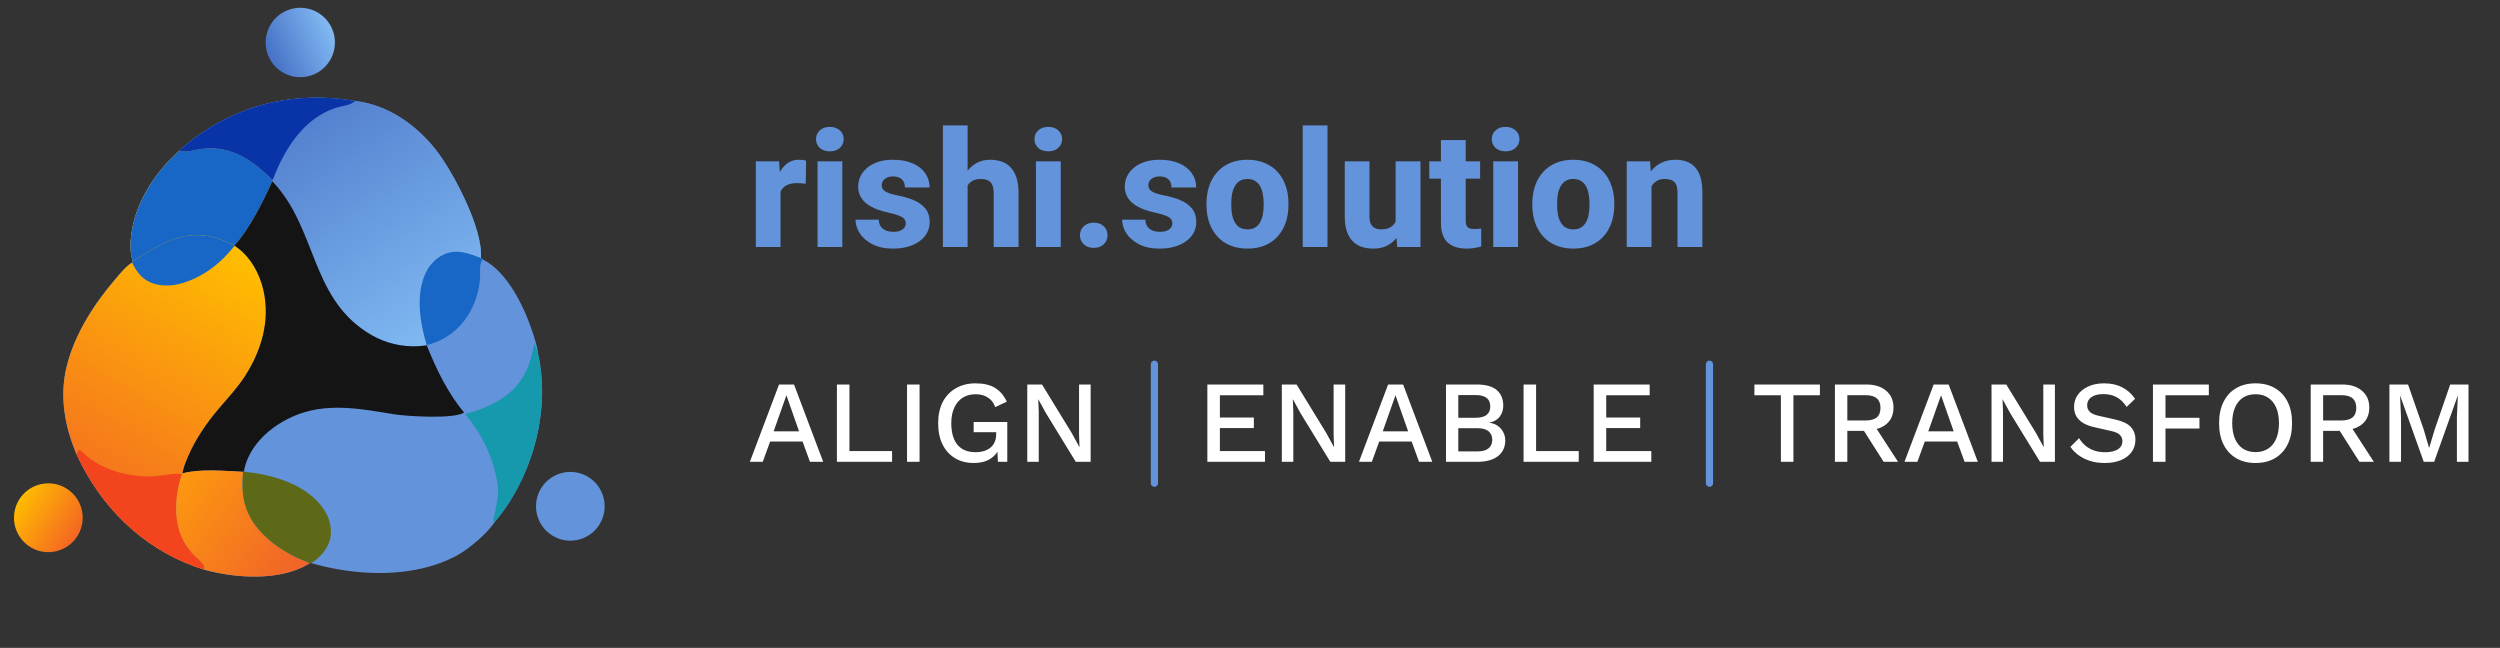 <svg xmlns="http://www.w3.org/2000/svg" width="328" height="85" viewBox="0 0 328 85" fill="none"><rect x="0" y="0" width="328" height="85" fill="#333333" stroke="none"/><path d="M23.551 19.769C24.327 19.02 25.215 18.335 26.096 17.713C32.166 13.422 39.292 12.002 46.576 13.245C50.853 13.737 54.553 16.33 57.169 19.635C59.424 22.483 63.438 30.087 63.081 33.847L63.34 34.034C66.568 35.658 68.759 40.216 69.837 43.481C70.153 44.441 70.506 45.465 70.609 46.475C72.049 53.062 70.386 60.312 66.799 65.936C66.224 66.837 65.573 67.681 64.889 68.501C63.984 69.941 61.546 72.004 60.023 72.84C54.394 75.928 46.815 75.625 40.808 73.873L40.613 73.901C40.49 73.99 40.49 73.993 40.336 74.082C36.558 76.254 30.856 75.86 26.829 74.749C26.429 74.627 26.033 74.496 25.64 74.356C18.533 71.766 13.215 66.457 10.063 59.649C8.506 56.016 7.788 52.053 8.73 48.163C9.769 43.868 12.322 39.902 15.174 36.585C15.809 35.846 16.501 34.959 17.332 34.448L17.428 34.248C17.125 33.434 17.093 32.489 17.144 31.628C17.413 27.043 20.183 22.743 23.551 19.769Z" fill="#6393DB"></path><path d="M17.43 34.248C17.126 33.434 17.095 32.489 17.145 31.628C17.414 27.043 20.184 22.743 23.552 19.769C24.308 20.039 25.235 19.743 26.003 19.606C29.925 18.902 32.864 20.763 35.571 23.442C35.702 23.573 35.64 23.521 35.785 23.617L35.731 23.777C34.566 26.379 32.701 30.119 30.778 32.187L30.785 32.248C32.767 33.504 34.076 35.864 34.575 38.111C35.456 42.084 34.324 45.95 32.17 49.312C31.174 50.868 29.909 52.208 28.715 53.61C27.12 55.484 25.634 57.649 24.669 59.918C24.389 60.579 24.038 61.39 23.96 62.105L23.872 62.217C22.997 64.774 22.718 68.138 23.928 70.64C24.267 71.334 24.69 71.972 25.196 72.555C25.615 73.032 26.535 73.698 26.777 74.252C26.825 74.361 26.816 74.621 26.83 74.749C26.431 74.627 26.034 74.496 25.641 74.356C18.535 71.766 13.217 66.457 10.065 59.649C8.508 56.016 7.79 52.053 8.731 48.163C9.77 43.868 12.324 39.902 15.175 36.585C15.811 35.846 16.503 34.959 17.334 34.448L17.43 34.248Z" fill="url(#paint0_linear_116_3324)"></path><path d="M17.428 34.248C17.125 33.434 17.093 32.489 17.144 31.628C17.413 27.043 20.183 22.743 23.551 19.769C24.306 20.039 25.234 19.743 26.001 19.606C29.924 18.902 32.863 20.763 35.569 23.442C35.701 23.573 35.639 23.521 35.784 23.617L35.729 23.777C34.565 26.379 32.699 30.119 30.777 32.187C29.869 31.844 29.096 31.394 28.133 31.147C23.825 30.042 20.935 32.194 17.428 34.248Z" fill="#1866C5"></path><path d="M10.065 59.649C10.162 59.361 10.161 59.206 10.411 59.015C10.619 59.111 10.722 59.214 10.881 59.371C13.178 61.644 16.789 62.579 19.93 62.515C20.754 62.499 23.335 61.975 23.871 62.217C22.997 64.774 22.718 68.138 23.928 70.64C24.267 71.334 24.69 71.972 25.196 72.555C25.615 73.032 26.534 73.698 26.777 74.252C26.824 74.361 26.816 74.621 26.83 74.749C26.43 74.627 26.034 74.496 25.641 74.356C18.534 71.766 13.216 66.457 10.065 59.649Z" fill="#F2451E"></path><path d="M17.426 34.248C20.933 32.194 23.823 30.042 28.131 31.147C29.094 31.394 29.867 31.844 30.775 32.187L30.782 32.248C29.489 33.855 28.079 35.173 26.261 36.166C24.416 37.174 22.196 37.867 20.11 37.192C18.68 36.73 17.965 35.733 17.33 34.448L17.426 34.248Z" fill="#1866C5"></path><path d="M23.549 19.769C24.326 19.02 25.214 18.335 26.094 17.713C32.165 13.422 39.291 12.002 46.575 13.245C50.851 13.737 54.551 16.33 57.168 19.635C59.423 22.483 63.437 30.087 63.079 33.847L63.339 34.034C63.3 34.098 63.26 34.162 63.223 34.228C62.844 34.91 63.053 36.096 62.965 36.869C62.537 40.618 60.352 43.855 56.731 45.078C56.488 45.16 56.239 45.248 55.989 45.307C55.347 45.391 54.697 45.45 54.049 45.436C51.855 45.387 49.897 44.741 48.062 43.545C40.698 38.746 41.532 29.872 35.728 23.777L35.782 23.617C35.637 23.521 35.699 23.573 35.568 23.442C32.862 20.763 29.922 18.902 26 19.606C25.233 19.743 24.305 20.039 23.549 19.769Z" fill="url(#paint1_linear_116_3324)"></path><path d="M23.549 19.769C24.326 19.02 25.214 18.335 26.094 17.713C32.165 13.422 39.291 12.002 46.575 13.245C46.034 13.831 44.861 13.89 44.118 14.127C39.815 15.499 37.288 19.614 35.782 23.617C35.637 23.521 35.699 23.573 35.568 23.442C32.862 20.763 29.922 18.902 26 19.606C25.233 19.743 24.305 20.039 23.549 19.769Z" fill="#0834A8"></path><path d="M55.99 45.307C55.172 42.528 54.582 39.212 55.599 36.4C56.067 35.109 56.966 33.947 58.24 33.379C59.942 32.621 61.471 33.239 63.08 33.847L63.34 34.034C63.301 34.098 63.261 34.162 63.224 34.228C62.845 34.91 63.054 36.096 62.966 36.869C62.538 40.618 60.353 43.855 56.732 45.078C56.489 45.16 56.24 45.248 55.99 45.307Z" fill="#1866C5"></path><path d="M35.729 23.777C41.533 29.872 40.7 38.746 48.064 43.545C49.898 44.741 51.856 45.387 54.05 45.436C54.699 45.45 55.348 45.391 55.99 45.307C57.207 48.368 58.746 51.583 60.888 54.114C59.615 55.025 53.245 54.606 51.704 54.352C46.001 53.411 41.017 52.456 35.916 56.08C34.062 57.396 32.422 59.489 32.012 61.772C32.005 61.807 32.001 61.842 31.995 61.877L31.885 61.902C29.538 61.787 26.209 61.483 23.958 62.105C24.036 61.39 24.388 60.579 24.668 59.918C25.632 57.649 27.119 55.484 28.714 53.61C29.907 52.208 31.172 50.868 32.169 49.312C34.323 45.95 35.454 42.084 34.573 38.111C34.075 35.864 32.765 33.504 30.784 32.248L30.776 32.187C32.699 30.119 34.564 26.379 35.729 23.777Z" fill="#141414"></path><path d="M23.96 62.105C26.21 61.483 29.54 61.788 31.887 61.902C31.628 64.823 31.97 67.142 33.913 69.444C35.278 71.06 37.12 72.298 39.018 73.201C39.541 73.45 40.108 73.621 40.614 73.901C40.492 73.99 40.492 73.993 40.337 74.082C36.56 76.254 30.858 75.86 26.831 74.749C26.817 74.621 26.825 74.361 26.777 74.252C26.535 73.698 25.615 73.032 25.196 72.555C24.69 71.972 24.267 71.334 23.928 70.64C22.718 68.138 22.997 64.774 23.872 62.217L23.96 62.105Z" fill="url(#paint2_linear_116_3324)"></path><path d="M70.113 44.977L70.608 46.475C72.048 53.062 70.385 60.312 66.798 65.936C66.222 66.837 65.572 67.681 64.887 68.501C64.836 68.444 64.738 68.278 64.738 68.203C64.74 67.905 64.896 67.466 64.954 67.163C65.159 66.091 65.477 64.678 65.297 63.589C64.696 59.943 63.349 57.175 61.037 54.318C62.788 53.865 64.604 53.161 66.093 52.118C68.64 50.334 69.599 47.959 70.113 44.977Z" fill="#1699AC"></path><path d="M31.996 61.877C35.607 62.265 39.786 63.377 42.153 66.365C43.072 67.526 43.572 68.918 43.375 70.412C43.219 71.597 42.291 72.829 41.348 73.531C41.174 73.66 41.002 73.777 40.808 73.873L40.613 73.901C40.107 73.621 39.54 73.45 39.017 73.201C37.119 72.298 35.277 71.06 33.912 69.444C31.968 67.142 31.627 64.823 31.886 61.902L31.996 61.877Z" fill="#5E6917"></path><path d="M37.303 1.534C37.392 1.488 37.483 1.445 37.575 1.405C37.667 1.364 37.76 1.327 37.854 1.293C37.948 1.259 38.044 1.228 38.14 1.2C38.236 1.172 38.333 1.148 38.431 1.127C38.529 1.105 38.628 1.087 38.727 1.072C38.826 1.058 38.926 1.046 39.026 1.038C39.126 1.03 39.226 1.025 39.326 1.023C39.426 1.022 39.526 1.023 39.626 1.028C39.726 1.034 39.826 1.042 39.926 1.054C40.026 1.066 40.125 1.08 40.223 1.098C40.322 1.117 40.42 1.138 40.517 1.163C40.614 1.188 40.71 1.216 40.806 1.247C40.901 1.278 40.995 1.312 41.088 1.35C41.181 1.387 41.273 1.427 41.363 1.471C41.454 1.515 41.542 1.561 41.63 1.61C41.717 1.659 41.803 1.712 41.886 1.767C41.97 1.822 42.052 1.88 42.132 1.94C42.212 2 42.291 2.064 42.366 2.129C42.442 2.195 42.516 2.263 42.587 2.333C42.659 2.404 42.728 2.477 42.794 2.552C42.861 2.627 42.925 2.704 42.986 2.783C43.048 2.862 43.107 2.944 43.163 3.027C43.219 3.11 43.272 3.195 43.322 3.282C43.373 3.369 43.42 3.457 43.465 3.547C43.51 3.637 43.551 3.729 43.59 3.821C43.629 3.914 43.664 4.008 43.697 4.103C43.729 4.198 43.758 4.294 43.784 4.391C43.81 4.488 43.833 4.585 43.853 4.684C43.872 4.782 43.889 4.882 43.902 4.981C43.915 5.081 43.925 5.18 43.931 5.28C43.938 5.381 43.941 5.481 43.94 5.581C43.94 5.682 43.937 5.782 43.93 5.883C43.923 5.983 43.913 6.083 43.899 6.182C43.886 6.282 43.869 6.381 43.849 6.479C43.829 6.577 43.806 6.675 43.78 6.772C43.754 6.869 43.724 6.965 43.691 7.059C43.658 7.154 43.623 7.248 43.584 7.341C43.545 7.433 43.503 7.525 43.458 7.614C43.413 7.704 43.365 7.792 43.314 7.879C43.263 7.965 43.21 8.05 43.154 8.133C43.097 8.216 43.038 8.297 42.976 8.376C42.914 8.455 42.85 8.532 42.783 8.607C42.716 8.682 42.647 8.755 42.575 8.825C42.504 8.895 42.43 8.963 42.354 9.028C42.278 9.094 42.2 9.156 42.119 9.217C42.039 9.277 41.957 9.334 41.873 9.389C41.789 9.444 41.703 9.496 41.615 9.544C41.528 9.594 41.439 9.64 41.348 9.683C41.282 9.714 41.215 9.744 41.147 9.773C41.079 9.801 41.011 9.828 40.941 9.853C40.872 9.878 40.802 9.901 40.732 9.923C40.662 9.945 40.591 9.964 40.52 9.983C40.449 10.001 40.377 10.017 40.305 10.032C40.233 10.047 40.16 10.06 40.088 10.071C40.015 10.082 39.942 10.092 39.869 10.099C39.796 10.107 39.723 10.113 39.649 10.117C39.576 10.121 39.502 10.123 39.429 10.124C39.355 10.124 39.282 10.123 39.208 10.12C39.135 10.117 39.062 10.112 38.988 10.106C38.915 10.099 38.842 10.091 38.769 10.08C38.696 10.07 38.624 10.058 38.552 10.044C38.479 10.031 38.407 10.015 38.336 9.998C38.264 9.981 38.193 9.962 38.123 9.941C38.052 9.921 37.982 9.898 37.913 9.874C37.843 9.85 37.774 9.825 37.706 9.797C37.638 9.77 37.57 9.741 37.504 9.71C37.437 9.679 37.37 9.647 37.305 9.613C37.24 9.579 37.176 9.544 37.112 9.507C37.048 9.47 36.986 9.431 36.924 9.391C36.862 9.351 36.801 9.31 36.742 9.266C36.682 9.223 36.624 9.179 36.566 9.133C36.509 9.087 36.452 9.04 36.397 8.991C36.342 8.943 36.288 8.893 36.235 8.842C36.182 8.79 36.131 8.738 36.08 8.684C36.03 8.63 35.981 8.575 35.934 8.519C35.886 8.463 35.84 8.406 35.795 8.347C35.75 8.289 35.707 8.229 35.665 8.169C35.623 8.108 35.582 8.047 35.544 7.985C35.505 7.922 35.467 7.859 35.431 7.795C35.395 7.73 35.361 7.665 35.328 7.599C35.295 7.533 35.264 7.466 35.235 7.399C35.205 7.332 35.177 7.263 35.151 7.195C35.125 7.126 35.101 7.056 35.078 6.986C35.055 6.916 35.034 6.846 35.014 6.775C34.995 6.704 34.977 6.632 34.961 6.56C34.945 6.488 34.931 6.416 34.919 6.343C34.906 6.271 34.895 6.198 34.886 6.125C34.878 6.052 34.87 5.979 34.865 5.905C34.86 5.832 34.856 5.758 34.855 5.685C34.853 5.611 34.853 5.537 34.855 5.464C34.856 5.39 34.86 5.316 34.865 5.243C34.871 5.17 34.878 5.096 34.886 5.023C34.895 4.95 34.906 4.877 34.918 4.805C34.931 4.732 34.945 4.66 34.961 4.588C34.977 4.516 34.995 4.445 35.014 4.374C35.033 4.303 35.054 4.232 35.077 4.162C35.1 4.092 35.124 4.023 35.151 3.954C35.177 3.885 35.205 3.817 35.234 3.749C35.264 3.682 35.294 3.615 35.327 3.549C35.36 3.483 35.395 3.418 35.43 3.354C35.466 3.289 35.504 3.226 35.542 3.164C35.581 3.101 35.622 3.04 35.664 2.979C35.706 2.919 35.749 2.859 35.794 2.801C35.839 2.742 35.885 2.685 35.932 2.629C35.98 2.573 36.029 2.518 36.079 2.464C36.129 2.41 36.181 2.358 36.234 2.306C36.286 2.255 36.34 2.205 36.395 2.157C36.451 2.108 36.507 2.061 36.565 2.015C36.622 1.969 36.681 1.924 36.741 1.881C36.8 1.838 36.861 1.797 36.922 1.756C36.984 1.716 37.047 1.678 37.11 1.641C37.174 1.604 37.238 1.568 37.303 1.534Z" fill="url(#paint3_linear_116_3324)"></path><path d="M4.624 63.756C4.693 63.728 4.761 63.702 4.83 63.677C4.9 63.652 4.969 63.629 5.04 63.608C5.11 63.587 5.181 63.567 5.253 63.549C5.324 63.532 5.396 63.516 5.468 63.501C5.54 63.487 5.613 63.474 5.685 63.464C5.758 63.453 5.831 63.444 5.904 63.437C5.978 63.43 6.051 63.424 6.125 63.421C6.198 63.417 6.271 63.415 6.345 63.415C6.418 63.415 6.492 63.417 6.565 63.421C6.639 63.425 6.712 63.43 6.786 63.438C6.859 63.445 6.932 63.454 7.004 63.464C7.077 63.475 7.15 63.488 7.222 63.502C7.294 63.517 7.366 63.533 7.437 63.551C7.508 63.569 7.579 63.589 7.65 63.61C7.72 63.631 7.79 63.654 7.859 63.679C7.929 63.704 7.997 63.73 8.065 63.758C8.133 63.787 8.2 63.816 8.267 63.848C8.333 63.879 8.399 63.912 8.464 63.947C8.529 63.982 8.593 64.018 8.656 64.056C8.719 64.094 8.781 64.133 8.842 64.174C8.904 64.215 8.964 64.257 9.023 64.301C9.082 64.345 9.14 64.39 9.197 64.437C9.254 64.484 9.309 64.532 9.364 64.581C9.419 64.631 9.472 64.681 9.524 64.733C9.576 64.785 9.627 64.839 9.676 64.893C9.726 64.948 9.774 65.004 9.821 65.061C9.868 65.117 9.913 65.175 9.957 65.235C10.001 65.294 10.043 65.354 10.084 65.415C10.125 65.476 10.165 65.538 10.203 65.601C10.24 65.664 10.277 65.728 10.312 65.793C10.346 65.858 10.38 65.924 10.411 65.99C10.443 66.057 10.473 66.124 10.501 66.192C10.529 66.26 10.556 66.329 10.581 66.398C10.606 66.468 10.629 66.538 10.65 66.608C10.672 66.679 10.692 66.749 10.71 66.821C10.728 66.892 10.744 66.964 10.759 67.037C10.773 67.109 10.786 67.181 10.797 67.254C10.808 67.327 10.817 67.4 10.825 67.473C10.832 67.546 10.838 67.62 10.841 67.694C10.845 67.767 10.847 67.841 10.848 67.915C10.848 67.988 10.846 68.061 10.843 68.135C10.839 68.209 10.834 68.282 10.827 68.356C10.82 68.429 10.812 68.502 10.801 68.575C10.791 68.648 10.778 68.721 10.764 68.793C10.75 68.865 10.734 68.937 10.716 69.008C10.699 69.08 10.68 69.151 10.659 69.222C10.637 69.292 10.614 69.362 10.59 69.432C10.565 69.501 10.539 69.57 10.511 69.638C10.483 69.707 10.454 69.774 10.423 69.841C10.392 69.907 10.359 69.973 10.325 70.039C10.29 70.104 10.254 70.168 10.216 70.231C10.179 70.295 10.14 70.357 10.099 70.418C10.059 70.48 10.017 70.54 9.973 70.6C9.929 70.659 9.884 70.718 9.838 70.775C9.792 70.832 9.744 70.888 9.695 70.942C9.646 70.997 9.595 71.051 9.543 71.103C9.492 71.156 9.439 71.207 9.384 71.256C9.33 71.306 9.275 71.355 9.218 71.401C9.161 71.449 9.104 71.494 9.045 71.539C8.986 71.583 8.926 71.625 8.865 71.667C8.804 71.708 8.742 71.748 8.68 71.786C8.617 71.824 8.553 71.861 8.488 71.896C8.423 71.931 8.358 71.964 8.292 71.996C8.225 72.028 8.158 72.058 8.09 72.087C8.022 72.115 7.954 72.143 7.884 72.168C7.815 72.193 7.745 72.217 7.674 72.239C7.603 72.261 7.532 72.281 7.46 72.299C7.389 72.318 7.317 72.334 7.244 72.349C7.172 72.364 7.099 72.377 7.026 72.388C6.953 72.399 6.88 72.409 6.807 72.416C6.733 72.424 6.659 72.43 6.586 72.434C6.512 72.438 6.438 72.44 6.364 72.44C6.29 72.441 6.216 72.439 6.142 72.436C6.069 72.433 5.995 72.428 5.921 72.421C5.848 72.414 5.774 72.405 5.701 72.394C5.628 72.384 5.555 72.372 5.483 72.358C5.41 72.344 5.338 72.328 5.266 72.31C5.194 72.292 5.123 72.273 5.052 72.252C4.981 72.231 4.911 72.208 4.842 72.183C4.772 72.158 4.703 72.132 4.634 72.104C4.566 72.076 4.498 72.046 4.431 72.015C4.365 71.983 4.298 71.95 4.233 71.916C4.168 71.881 4.104 71.845 4.04 71.807C3.976 71.769 3.914 71.73 3.852 71.689C3.791 71.648 3.73 71.606 3.671 71.562C3.611 71.518 3.553 71.472 3.495 71.426C3.438 71.379 3.382 71.331 3.327 71.281C3.272 71.231 3.219 71.181 3.166 71.129C3.114 71.076 3.063 71.023 3.013 70.968C2.963 70.913 2.915 70.858 2.867 70.801C2.82 70.743 2.775 70.685 2.731 70.626C2.686 70.567 2.644 70.506 2.602 70.445C2.561 70.383 2.522 70.321 2.483 70.257C2.445 70.194 2.409 70.13 2.374 70.065C2.339 69.999 2.305 69.933 2.274 69.866C2.242 69.8 2.212 69.732 2.183 69.664C2.155 69.595 2.128 69.526 2.103 69.457C2.078 69.387 2.055 69.317 2.033 69.246C2.012 69.175 1.992 69.104 1.974 69.032C1.956 68.96 1.939 68.888 1.925 68.816C1.91 68.743 1.898 68.67 1.886 68.597C1.876 68.524 1.866 68.451 1.859 68.377C1.852 68.303 1.846 68.23 1.842 68.155C1.839 68.082 1.837 68.008 1.837 67.934C1.837 67.859 1.838 67.785 1.842 67.712C1.845 67.638 1.851 67.564 1.858 67.49C1.865 67.417 1.874 67.343 1.885 67.27C1.896 67.197 1.908 67.124 1.923 67.051C1.937 66.978 1.953 66.906 1.971 66.835C1.989 66.763 2.009 66.691 2.03 66.621C2.051 66.55 2.075 66.479 2.099 66.41C2.124 66.34 2.151 66.271 2.179 66.202C2.207 66.134 2.237 66.066 2.269 65.999C2.301 65.933 2.334 65.867 2.369 65.801C2.403 65.736 2.44 65.671 2.478 65.608C2.516 65.544 2.555 65.482 2.596 65.421C2.637 65.359 2.68 65.298 2.724 65.239C2.768 65.179 2.813 65.121 2.86 65.064C2.907 65.007 2.956 64.951 3.005 64.896C3.055 64.841 3.106 64.787 3.158 64.735C3.211 64.683 3.264 64.632 3.319 64.582C3.374 64.533 3.43 64.484 3.487 64.438C3.544 64.391 3.602 64.345 3.662 64.301C3.721 64.257 3.782 64.215 3.843 64.173C3.904 64.132 3.967 64.093 4.031 64.055C4.094 64.017 4.158 63.98 4.223 63.946C4.289 63.911 4.355 63.877 4.422 63.846C4.488 63.815 4.556 63.785 4.624 63.756Z" fill="url(#paint4_linear_116_3324)"></path><path d="M73.001 62.303C73.068 62.274 73.135 62.246 73.204 62.219C73.272 62.193 73.341 62.168 73.41 62.145C73.48 62.122 73.55 62.101 73.621 62.081C73.691 62.061 73.762 62.043 73.834 62.027C73.905 62.011 73.977 61.997 74.049 61.984C74.121 61.971 74.193 61.961 74.266 61.951C74.338 61.942 74.411 61.935 74.484 61.929C74.558 61.924 74.63 61.92 74.703 61.918C74.777 61.916 74.85 61.916 74.923 61.917C74.996 61.919 75.07 61.922 75.142 61.927C75.216 61.933 75.288 61.94 75.361 61.948C75.434 61.957 75.506 61.967 75.578 61.98C75.65 61.992 75.722 62.006 75.794 62.022C75.865 62.037 75.936 62.055 76.007 62.074C76.078 62.093 76.148 62.114 76.217 62.137C76.287 62.16 76.356 62.184 76.424 62.21C76.493 62.236 76.56 62.264 76.628 62.293C76.695 62.322 76.761 62.353 76.826 62.386C76.892 62.418 76.957 62.453 77.021 62.488C77.085 62.524 77.148 62.561 77.21 62.6C77.272 62.639 77.333 62.679 77.393 62.721C77.453 62.763 77.512 62.806 77.57 62.851C77.628 62.895 77.685 62.941 77.741 62.989C77.797 63.036 77.852 63.085 77.905 63.136C77.959 63.186 78.01 63.237 78.061 63.289C78.112 63.342 78.162 63.396 78.21 63.452C78.258 63.507 78.305 63.563 78.351 63.62C78.397 63.678 78.441 63.736 78.483 63.795C78.526 63.855 78.567 63.916 78.607 63.977C78.647 64.039 78.685 64.101 78.722 64.165C78.758 64.228 78.793 64.292 78.827 64.358C78.86 64.423 78.892 64.489 78.923 64.555C78.953 64.622 78.982 64.689 79.009 64.758C79.036 64.826 79.061 64.894 79.085 64.964C79.109 65.033 79.131 65.103 79.151 65.173C79.171 65.244 79.19 65.315 79.207 65.386C79.224 65.457 79.239 65.529 79.252 65.601C79.266 65.673 79.277 65.746 79.287 65.818C79.297 65.891 79.305 65.964 79.312 66.037C79.318 66.11 79.322 66.183 79.325 66.257C79.328 66.33 79.329 66.403 79.328 66.476C79.327 66.549 79.325 66.623 79.32 66.696C79.316 66.769 79.309 66.842 79.302 66.915C79.294 66.988 79.284 67.06 79.272 67.133C79.261 67.205 79.248 67.277 79.233 67.349C79.218 67.421 79.201 67.492 79.182 67.563C79.164 67.634 79.144 67.704 79.122 67.774C79.1 67.844 79.076 67.914 79.051 67.983C79.026 68.051 78.999 68.119 78.97 68.187C78.942 68.254 78.912 68.321 78.879 68.387C78.848 68.453 78.814 68.518 78.779 68.583C78.744 68.647 78.708 68.71 78.669 68.773C78.632 68.836 78.592 68.898 78.551 68.958C78.51 69.019 78.467 69.078 78.423 69.137C78.379 69.196 78.334 69.253 78.287 69.309C78.24 69.366 78.192 69.421 78.142 69.475C78.093 69.529 78.042 69.582 77.99 69.633C77.938 69.685 77.885 69.735 77.83 69.784C77.776 69.832 77.72 69.88 77.663 69.926C77.606 69.973 77.548 70.017 77.489 70.061C77.43 70.104 77.37 70.146 77.309 70.187C77.248 70.227 77.186 70.266 77.123 70.303C77.06 70.341 76.996 70.376 76.932 70.41C76.867 70.445 76.802 70.478 76.735 70.509C76.646 70.551 76.555 70.59 76.463 70.626C76.371 70.662 76.278 70.695 76.183 70.725C76.089 70.754 75.993 70.781 75.897 70.805C75.802 70.828 75.705 70.849 75.608 70.866C75.51 70.883 75.412 70.897 75.314 70.908C75.216 70.918 75.117 70.926 75.018 70.93C74.919 70.934 74.821 70.936 74.722 70.933C74.623 70.931 74.524 70.925 74.426 70.916C74.327 70.908 74.229 70.896 74.131 70.88C74.034 70.865 73.937 70.847 73.84 70.825C73.744 70.803 73.648 70.778 73.553 70.75C73.458 70.722 73.364 70.691 73.271 70.657C73.179 70.623 73.087 70.586 72.997 70.545C72.906 70.505 72.817 70.462 72.73 70.415C72.642 70.37 72.556 70.32 72.472 70.269C72.388 70.217 72.305 70.163 72.225 70.105C72.144 70.048 72.065 69.988 71.989 69.926C71.912 69.863 71.837 69.798 71.764 69.731C71.692 69.664 71.622 69.594 71.554 69.522C71.486 69.45 71.421 69.376 71.358 69.299C71.294 69.223 71.234 69.145 71.176 69.065C71.118 68.984 71.063 68.902 71.011 68.818C70.958 68.734 70.909 68.649 70.861 68.562C70.815 68.474 70.771 68.385 70.73 68.295C70.689 68.205 70.651 68.114 70.616 68.021C70.581 67.929 70.549 67.835 70.52 67.74C70.491 67.645 70.465 67.55 70.443 67.454C70.42 67.357 70.401 67.26 70.385 67.162C70.369 67.065 70.356 66.966 70.346 66.868C70.337 66.769 70.33 66.671 70.327 66.572C70.324 66.472 70.324 66.374 70.327 66.275C70.33 66.175 70.337 66.076 70.347 65.978C70.356 65.879 70.37 65.781 70.386 65.684C70.402 65.586 70.421 65.489 70.444 65.392C70.467 65.296 70.493 65.201 70.521 65.106C70.55 65.011 70.582 64.917 70.617 64.825C70.653 64.732 70.691 64.641 70.732 64.551C70.773 64.461 70.817 64.372 70.864 64.285C70.911 64.198 70.96 64.112 71.013 64.028C71.066 63.944 71.121 63.862 71.179 63.782C71.237 63.702 71.297 63.624 71.361 63.547C71.424 63.471 71.489 63.397 71.558 63.325C71.626 63.253 71.696 63.184 71.768 63.116C71.841 63.049 71.915 62.984 71.992 62.922C72.069 62.859 72.148 62.8 72.229 62.743C72.309 62.685 72.392 62.631 72.477 62.579C72.561 62.528 72.647 62.479 72.734 62.433C72.822 62.387 72.911 62.344 73.001 62.303Z" fill="#6393DB"></path><path d="M102.407 23.784V32.409H99.165V21.166H102.21L102.407 23.784ZM105.764 21.082L105.712 24.106C105.573 24.085 105.393 24.068 105.171 24.054C104.95 24.034 104.759 24.023 104.6 24.023C104.184 24.023 103.824 24.075 103.519 24.179C103.221 24.276 102.972 24.422 102.771 24.616C102.577 24.809 102.432 25.052 102.335 25.343C102.238 25.627 102.189 25.956 102.189 26.33L101.576 26.029C101.576 25.287 101.649 24.609 101.794 23.992C101.94 23.375 102.151 22.842 102.428 22.392C102.705 21.935 103.045 21.581 103.446 21.332C103.848 21.082 104.305 20.958 104.818 20.958C104.984 20.958 105.154 20.968 105.327 20.989C105.5 21.01 105.646 21.041 105.764 21.082ZM110.512 21.166V32.409H107.26V21.166H110.512ZM107.063 18.256C107.063 17.785 107.229 17.401 107.561 17.103C107.894 16.798 108.33 16.645 108.871 16.645C109.411 16.645 109.847 16.798 110.18 17.103C110.519 17.401 110.689 17.785 110.689 18.256C110.689 18.72 110.519 19.105 110.18 19.41C109.847 19.707 109.411 19.856 108.871 19.856C108.33 19.856 107.894 19.707 107.561 19.41C107.229 19.105 107.063 18.72 107.063 18.256ZM118.836 29.281C118.836 29.073 118.77 28.89 118.638 28.73C118.514 28.571 118.285 28.426 117.953 28.294C117.627 28.162 117.166 28.031 116.57 27.899C116.009 27.781 115.486 27.629 115.001 27.442C114.517 27.248 114.094 27.016 113.734 26.746C113.373 26.469 113.093 26.143 112.892 25.769C112.691 25.388 112.591 24.955 112.591 24.47C112.591 23.999 112.691 23.552 112.892 23.13C113.1 22.707 113.398 22.333 113.786 22.007C114.181 21.682 114.659 21.425 115.22 21.238C115.788 21.051 116.432 20.958 117.152 20.958C118.143 20.958 118.999 21.114 119.719 21.425C120.439 21.73 120.994 22.16 121.382 22.714C121.77 23.261 121.964 23.888 121.964 24.595H118.721C118.721 24.304 118.666 24.051 118.555 23.836C118.444 23.621 118.275 23.455 118.046 23.337C117.817 23.213 117.516 23.15 117.142 23.15C116.851 23.15 116.595 23.202 116.373 23.306C116.158 23.403 115.989 23.538 115.864 23.712C115.746 23.885 115.687 24.085 115.687 24.314C115.687 24.474 115.722 24.619 115.791 24.751C115.867 24.875 115.982 24.993 116.134 25.104C116.293 25.208 116.498 25.301 116.747 25.384C117.003 25.468 117.315 25.547 117.682 25.623C118.465 25.769 119.179 25.973 119.823 26.236C120.474 26.5 120.994 26.863 121.382 27.328C121.776 27.792 121.974 28.405 121.974 29.167C121.974 29.666 121.86 30.123 121.631 30.538C121.409 30.954 121.087 31.318 120.665 31.63C120.242 31.941 119.736 32.184 119.147 32.357C118.559 32.53 117.894 32.617 117.152 32.617C116.092 32.617 115.195 32.426 114.461 32.045C113.727 31.664 113.173 31.186 112.798 30.611C112.431 30.029 112.248 29.433 112.248 28.824H115.292C115.306 29.198 115.4 29.503 115.573 29.738C115.753 29.974 115.985 30.147 116.269 30.258C116.553 30.362 116.872 30.414 117.225 30.414C117.578 30.414 117.873 30.365 118.108 30.268C118.344 30.171 118.524 30.04 118.649 29.873C118.773 29.7 118.836 29.503 118.836 29.281ZM126.951 16.448V32.409H123.709V16.448H126.951ZM126.525 26.392L125.715 26.413C125.715 25.623 125.812 24.899 126.006 24.241C126.207 23.576 126.491 22.998 126.858 22.506C127.225 22.014 127.665 21.633 128.177 21.363C128.697 21.093 129.268 20.958 129.892 20.958C130.446 20.958 130.952 21.038 131.409 21.197C131.866 21.356 132.261 21.609 132.594 21.955C132.926 22.302 133.182 22.756 133.363 23.317C133.543 23.878 133.633 24.56 133.633 25.364V32.409H130.37V25.343C130.37 24.865 130.301 24.491 130.162 24.221C130.031 23.951 129.837 23.76 129.58 23.649C129.331 23.538 129.026 23.483 128.666 23.483C128.243 23.483 127.893 23.559 127.616 23.712C127.339 23.857 127.121 24.061 126.962 24.325C126.802 24.588 126.688 24.896 126.619 25.249C126.556 25.603 126.525 25.984 126.525 26.392ZM139.171 21.166V32.409H135.919V21.166H139.171ZM135.721 18.256C135.721 17.785 135.888 17.401 136.22 17.103C136.553 16.798 136.989 16.645 137.529 16.645C138.07 16.645 138.506 16.798 138.839 17.103C139.178 17.401 139.348 17.785 139.348 18.256C139.348 18.72 139.178 19.105 138.839 19.41C138.506 19.707 138.07 19.856 137.529 19.856C136.989 19.856 136.553 19.707 136.22 19.41C135.888 19.105 135.721 18.72 135.721 18.256ZM141.686 30.871C141.686 30.4 141.852 30.005 142.185 29.686C142.524 29.368 142.964 29.208 143.504 29.208C144.052 29.208 144.488 29.368 144.814 29.686C145.146 30.005 145.312 30.4 145.312 30.871C145.312 31.335 145.146 31.727 144.814 32.045C144.488 32.364 144.052 32.523 143.504 32.523C142.964 32.523 142.524 32.364 142.185 32.045C141.852 31.727 141.686 31.335 141.686 30.871ZM153.812 29.281C153.812 29.073 153.747 28.89 153.615 28.73C153.49 28.571 153.262 28.426 152.929 28.294C152.604 28.162 152.143 28.031 151.547 27.899C150.986 27.781 150.463 27.629 149.978 27.442C149.493 27.248 149.071 27.016 148.71 26.746C148.35 26.469 148.07 26.143 147.869 25.769C147.668 25.388 147.567 24.955 147.567 24.47C147.567 23.999 147.668 23.552 147.869 23.13C148.076 22.707 148.374 22.333 148.762 22.007C149.157 21.682 149.635 21.425 150.196 21.238C150.764 21.051 151.409 20.958 152.129 20.958C153.12 20.958 153.975 21.114 154.696 21.425C155.416 21.73 155.97 22.16 156.358 22.714C156.746 23.261 156.94 23.888 156.94 24.595H153.698C153.698 24.304 153.643 24.051 153.532 23.836C153.421 23.621 153.251 23.455 153.023 23.337C152.794 23.213 152.493 23.15 152.119 23.15C151.828 23.15 151.571 23.202 151.35 23.306C151.135 23.403 150.965 23.538 150.841 23.712C150.723 23.885 150.664 24.085 150.664 24.314C150.664 24.474 150.699 24.619 150.768 24.751C150.844 24.875 150.958 24.993 151.111 25.104C151.27 25.208 151.474 25.301 151.724 25.384C151.98 25.468 152.292 25.547 152.659 25.623C153.442 25.769 154.155 25.973 154.8 26.236C155.451 26.5 155.97 26.863 156.358 27.328C156.753 27.792 156.951 28.405 156.951 29.167C156.951 29.666 156.836 30.123 156.608 30.538C156.386 30.954 156.064 31.318 155.641 31.63C155.219 31.941 154.713 32.184 154.124 32.357C153.535 32.53 152.87 32.617 152.129 32.617C151.069 32.617 150.172 32.426 149.438 32.045C148.703 31.664 148.149 31.186 147.775 30.611C147.408 30.029 147.224 29.433 147.224 28.824H150.269C150.283 29.198 150.376 29.503 150.55 29.738C150.73 29.974 150.962 30.147 151.246 30.258C151.53 30.362 151.848 30.414 152.202 30.414C152.555 30.414 152.85 30.365 153.085 30.268C153.321 30.171 153.501 30.04 153.625 29.873C153.75 29.7 153.812 29.503 153.812 29.281ZM158.291 26.901V26.683C158.291 25.859 158.409 25.1 158.644 24.408C158.88 23.708 159.226 23.102 159.683 22.589C160.141 22.077 160.702 21.678 161.367 21.394C162.032 21.103 162.794 20.958 163.653 20.958C164.526 20.958 165.295 21.103 165.96 21.394C166.632 21.678 167.196 22.077 167.653 22.589C168.111 23.102 168.457 23.708 168.693 24.408C168.928 25.1 169.046 25.859 169.046 26.683V26.901C169.046 27.719 168.928 28.477 168.693 29.177C168.457 29.87 168.111 30.476 167.653 30.996C167.196 31.508 166.635 31.907 165.97 32.191C165.305 32.475 164.54 32.617 163.674 32.617C162.815 32.617 162.049 32.475 161.377 32.191C160.705 31.907 160.141 31.508 159.683 30.996C159.226 30.476 158.88 29.87 158.644 29.177C158.409 28.477 158.291 27.719 158.291 26.901ZM161.543 26.683V26.901C161.543 27.345 161.578 27.761 161.647 28.148C161.724 28.536 161.845 28.876 162.011 29.167C162.177 29.458 162.396 29.686 162.666 29.853C162.943 30.012 163.279 30.092 163.674 30.092C164.068 30.092 164.401 30.012 164.671 29.853C164.941 29.686 165.16 29.458 165.326 29.167C165.492 28.876 165.61 28.536 165.679 28.148C165.755 27.761 165.793 27.345 165.793 26.901V26.683C165.793 26.247 165.755 25.838 165.679 25.457C165.61 25.069 165.492 24.726 165.326 24.428C165.16 24.131 164.938 23.898 164.661 23.732C164.391 23.566 164.055 23.483 163.653 23.483C163.265 23.483 162.936 23.566 162.666 23.732C162.396 23.898 162.177 24.131 162.011 24.428C161.845 24.726 161.724 25.069 161.647 25.457C161.578 25.838 161.543 26.247 161.543 26.683ZM174.169 16.448V32.409H170.916V16.448H174.169ZM183.105 29.697V21.166H186.368V32.409H183.313L183.105 29.697ZM183.448 27.4L184.342 27.38C184.342 28.135 184.252 28.831 184.071 29.468C183.898 30.105 183.635 30.66 183.282 31.131C182.935 31.602 182.502 31.969 181.983 32.232C181.47 32.489 180.871 32.617 180.185 32.617C179.631 32.617 179.122 32.541 178.658 32.388C178.2 32.229 177.806 31.983 177.473 31.65C177.141 31.311 176.884 30.878 176.704 30.351C176.524 29.818 176.434 29.181 176.434 28.439V21.166H179.676V28.46C179.676 28.751 179.711 29.001 179.78 29.208C179.856 29.409 179.957 29.576 180.081 29.707C180.213 29.839 180.372 29.936 180.559 29.998C180.753 30.061 180.965 30.092 181.193 30.092C181.768 30.092 182.218 29.974 182.544 29.738C182.877 29.496 183.109 29.174 183.24 28.772C183.379 28.363 183.448 27.906 183.448 27.4ZM194.192 21.166V23.441H187.521V21.166H194.192ZM189.049 18.381H192.301V28.886C192.301 29.198 192.339 29.437 192.416 29.603C192.492 29.77 192.616 29.887 192.79 29.956C192.963 30.019 193.185 30.05 193.455 30.05C193.649 30.05 193.815 30.043 193.953 30.029C194.092 30.015 194.22 29.998 194.338 29.977V32.326C194.061 32.416 193.766 32.485 193.455 32.534C193.143 32.589 192.804 32.617 192.436 32.617C191.737 32.617 191.131 32.502 190.618 32.274C190.112 32.045 189.724 31.685 189.454 31.193C189.184 30.694 189.049 30.047 189.049 29.25V18.381ZM199.17 21.166V32.409H195.917V21.166H199.17ZM195.72 18.256C195.72 17.785 195.886 17.401 196.219 17.103C196.551 16.798 196.988 16.645 197.528 16.645C198.068 16.645 198.505 16.798 198.837 17.103C199.177 17.401 199.347 17.785 199.347 18.256C199.347 18.72 199.177 19.105 198.837 19.41C198.505 19.707 198.068 19.856 197.528 19.856C196.988 19.856 196.551 19.707 196.219 19.41C195.886 19.105 195.72 18.72 195.72 18.256ZM201.04 26.901V26.683C201.04 25.859 201.158 25.1 201.394 24.408C201.629 23.708 201.975 23.102 202.433 22.589C202.89 22.077 203.451 21.678 204.116 21.394C204.781 21.103 205.543 20.958 206.402 20.958C207.275 20.958 208.044 21.103 208.709 21.394C209.381 21.678 209.945 22.077 210.403 22.589C210.86 23.102 211.206 23.708 211.442 24.408C211.677 25.1 211.795 25.859 211.795 26.683V26.901C211.795 27.719 211.677 28.477 211.442 29.177C211.206 29.87 210.86 30.476 210.403 30.996C209.945 31.508 209.384 31.907 208.719 32.191C208.054 32.475 207.289 32.617 206.423 32.617C205.564 32.617 204.798 32.475 204.126 32.191C203.454 31.907 202.89 31.508 202.433 30.996C201.975 30.476 201.629 29.87 201.394 29.177C201.158 28.477 201.04 27.719 201.04 26.901ZM204.293 26.683V26.901C204.293 27.345 204.327 27.761 204.397 28.148C204.473 28.536 204.594 28.876 204.76 29.167C204.927 29.458 205.145 29.686 205.415 29.853C205.692 30.012 206.028 30.092 206.423 30.092C206.818 30.092 207.15 30.012 207.42 29.853C207.691 29.686 207.909 29.458 208.075 29.167C208.241 28.876 208.359 28.536 208.428 28.148C208.505 27.761 208.543 27.345 208.543 26.901V26.683C208.543 26.247 208.505 25.838 208.428 25.457C208.359 25.069 208.241 24.726 208.075 24.428C207.909 24.131 207.687 23.898 207.41 23.732C207.14 23.566 206.804 23.483 206.402 23.483C206.014 23.483 205.685 23.566 205.415 23.732C205.145 23.898 204.927 24.131 204.76 24.428C204.594 24.726 204.473 25.069 204.397 25.457C204.327 25.838 204.293 26.247 204.293 26.683ZM216.679 23.566V32.409H213.427V21.166H216.482L216.679 23.566ZM216.253 26.392L215.442 26.413C215.442 25.568 215.546 24.809 215.754 24.137C215.962 23.465 216.256 22.894 216.637 22.423C217.025 21.945 217.486 21.581 218.019 21.332C218.56 21.082 219.156 20.958 219.807 20.958C220.333 20.958 220.815 21.034 221.251 21.186C221.688 21.339 222.062 21.585 222.373 21.924C222.692 22.257 222.934 22.7 223.101 23.254C223.267 23.802 223.35 24.477 223.35 25.28V32.409H220.087V25.27C220.087 24.799 220.021 24.435 219.89 24.179C219.758 23.923 219.564 23.743 219.308 23.639C219.059 23.535 218.754 23.483 218.394 23.483C218.012 23.483 217.687 23.559 217.417 23.712C217.147 23.857 216.925 24.061 216.752 24.325C216.579 24.588 216.45 24.896 216.367 25.249C216.291 25.603 216.253 25.984 216.253 26.392Z" fill="#6393DB"></path><path d="M108.003 60.591H106.266L105.298 57.932H101.041L100.072 60.591H98.382L102.209 50.447H104.176L108.003 60.591ZM101.502 56.595H104.837L103.177 51.861L101.502 56.595ZM111.446 59.177H117.041V60.591H109.802V50.447H111.446V59.177ZM120.647 50.447V60.591H119.003V50.447H120.647ZM127.775 60.745C126.822 60.745 125.997 60.535 125.3 60.115C124.603 59.695 124.06 59.1 123.671 58.332C123.282 57.553 123.087 56.615 123.087 55.519C123.087 54.443 123.287 53.516 123.686 52.737C124.096 51.959 124.67 51.359 125.408 50.939C126.156 50.509 127.011 50.294 127.975 50.294C129.03 50.294 129.88 50.488 130.526 50.877C131.182 51.267 131.704 51.871 132.094 52.691L130.572 53.413C130.377 52.85 130.055 52.43 129.604 52.153C129.163 51.866 128.625 51.723 127.99 51.723C127.355 51.723 126.796 51.871 126.315 52.169C125.843 52.466 125.474 52.901 125.208 53.475C124.942 54.038 124.808 54.72 124.808 55.519C124.808 56.329 124.926 57.02 125.162 57.594C125.398 58.158 125.751 58.588 126.222 58.885C126.704 59.182 127.293 59.331 127.99 59.331C128.369 59.331 128.722 59.285 129.05 59.193C129.378 59.09 129.665 58.947 129.911 58.762C130.157 58.568 130.347 58.327 130.48 58.04C130.623 57.743 130.695 57.394 130.695 56.995V56.703H127.744V55.365H132.155V60.591H130.925L130.833 58.547L131.141 58.701C130.895 59.346 130.485 59.848 129.911 60.207C129.348 60.566 128.635 60.745 127.775 60.745ZM143.093 50.447V60.591H141.141L137.221 54.197L136.238 52.399H136.222L136.284 54.044V60.591H134.778V50.447H136.714L140.618 56.826L141.617 58.655H141.633L141.571 56.995V50.447H143.093Z" fill="white"></path><line x1="151.457" y1="47.788" x2="151.457" y2="63.394" stroke="#6393DB" stroke-width="0.946" stroke-linecap="round"></line><path d="M158.405 60.591V50.447H165.751V51.861H160.049V54.781H164.506V56.165H160.049V59.177H165.967V60.591H158.405ZM176.491 50.447V60.591H174.539L170.62 54.197L169.636 52.399H169.621L169.682 54.044V60.591H168.176V50.447H170.112L174.016 56.826L175.015 58.655H175.031L174.969 56.995V50.447H176.491ZM187.916 60.591H186.179L185.21 57.932H180.953L179.985 60.591H178.294L182.121 50.447H184.088L187.916 60.591ZM181.414 56.595H184.749L183.089 51.861L181.414 56.595ZM189.714 60.591V50.447H193.711C194.93 50.447 195.821 50.693 196.385 51.185C196.948 51.677 197.23 52.358 197.23 53.229C197.23 53.762 197.076 54.238 196.769 54.658C196.462 55.068 196.011 55.33 195.417 55.442V55.458C196.072 55.56 196.58 55.832 196.938 56.272C197.307 56.703 197.491 57.205 197.491 57.779C197.491 58.649 197.174 59.336 196.539 59.838C195.903 60.34 194.981 60.591 193.772 60.591H189.714ZM191.328 59.223H193.849C194.494 59.223 194.976 59.09 195.294 58.824C195.621 58.557 195.785 58.183 195.785 57.702C195.785 57.22 195.621 56.846 195.294 56.58C194.976 56.313 194.494 56.18 193.849 56.18H191.328V59.223ZM191.328 54.812H193.588C194.879 54.812 195.524 54.315 195.524 53.321C195.524 52.327 194.879 51.83 193.588 51.83H191.328V54.812ZM201.535 59.177H207.13V60.591H199.891V50.447H201.535V59.177ZM209.092 60.591V50.447H216.438V51.861H210.736V54.781H215.193V56.165H210.736V59.177H216.653V60.591H209.092Z" fill="white"></path><line x1="224.282" y1="47.788" x2="224.282" y2="63.394" stroke="#6393DB" stroke-width="0.946" stroke-linecap="round"></line><path d="M238.771 50.447V51.861H235.298V60.591H233.653V51.861H230.18V50.447H238.771ZM244.875 50.447C245.962 50.447 246.822 50.719 247.458 51.262C248.103 51.805 248.426 52.537 248.426 53.46C248.426 54.413 248.103 55.15 247.458 55.673C246.822 56.185 245.962 56.441 244.875 56.441L244.722 56.533H242.37V60.591H240.741V50.447H244.875ZM244.752 55.166C245.418 55.166 245.91 55.032 246.228 54.766C246.556 54.489 246.72 54.069 246.72 53.506C246.72 52.952 246.556 52.537 246.228 52.261C245.91 51.984 245.418 51.846 244.752 51.846H242.37V55.166H244.752ZM245.721 55.504L249.025 60.591H247.135L244.307 56.149L245.721 55.504ZM259.49 60.591H257.753L256.785 57.932H252.528L251.559 60.591H249.869L253.696 50.447H255.663L259.49 60.591ZM252.989 56.595H256.324L254.664 51.861L252.989 56.595ZM269.604 50.447V60.591H267.652L263.733 54.197L262.749 52.399H262.734L262.795 54.044V60.591H261.289V50.447H263.226L267.129 56.826L268.128 58.655H268.144L268.082 56.995V50.447H269.604ZM276.064 50.294C276.976 50.294 277.765 50.468 278.431 50.816C279.097 51.154 279.661 51.656 280.122 52.322L279.015 53.383C278.626 52.788 278.185 52.363 277.693 52.107C277.212 51.841 276.638 51.708 275.972 51.708C275.48 51.708 275.075 51.774 274.758 51.907C274.44 52.041 274.205 52.22 274.051 52.445C273.907 52.66 273.836 52.906 273.836 53.183C273.836 53.501 273.943 53.777 274.158 54.013C274.384 54.249 274.799 54.433 275.403 54.566L277.463 55.027C278.447 55.242 279.143 55.57 279.553 56.011C279.963 56.452 280.168 57.01 280.168 57.686C280.168 58.311 279.999 58.854 279.661 59.316C279.323 59.776 278.851 60.13 278.247 60.376C277.652 60.622 276.951 60.745 276.141 60.745C275.424 60.745 274.778 60.653 274.205 60.468C273.631 60.284 273.129 60.033 272.698 59.715C272.268 59.397 271.914 59.034 271.638 58.624L272.775 57.486C272.99 57.845 273.262 58.168 273.59 58.455C273.918 58.731 274.297 58.947 274.727 59.1C275.168 59.254 275.654 59.331 276.187 59.331C276.659 59.331 277.063 59.275 277.401 59.162C277.75 59.049 278.011 58.885 278.185 58.67C278.37 58.444 278.462 58.178 278.462 57.871C278.462 57.574 278.359 57.312 278.155 57.087C277.96 56.861 277.591 56.687 277.048 56.564L274.819 56.057C274.205 55.924 273.697 55.734 273.298 55.488C272.898 55.242 272.601 54.945 272.406 54.597C272.212 54.238 272.114 53.839 272.114 53.398C272.114 52.824 272.268 52.307 272.575 51.846C272.893 51.374 273.349 51.001 273.943 50.724C274.538 50.437 275.245 50.294 276.064 50.294ZM289.799 51.861H284.112V54.812H288.569V56.226H284.112V60.591H282.467V50.447H289.799V51.861ZM295.924 50.294C296.908 50.294 297.759 50.504 298.476 50.924C299.193 51.344 299.746 51.943 300.136 52.722C300.525 53.501 300.72 54.433 300.72 55.519C300.72 56.605 300.525 57.538 300.136 58.316C299.746 59.095 299.193 59.695 298.476 60.115C297.759 60.535 296.908 60.745 295.924 60.745C294.951 60.745 294.106 60.535 293.388 60.115C292.671 59.695 292.118 59.095 291.728 58.316C291.339 57.538 291.144 56.605 291.144 55.519C291.144 54.433 291.339 53.501 291.728 52.722C292.118 51.943 292.671 51.344 293.388 50.924C294.106 50.504 294.951 50.294 295.924 50.294ZM295.924 51.723C295.289 51.723 294.741 51.871 294.28 52.169C293.829 52.466 293.481 52.896 293.235 53.46C292.989 54.023 292.866 54.71 292.866 55.519C292.866 56.318 292.989 57.005 293.235 57.579C293.481 58.142 293.829 58.573 294.28 58.87C294.741 59.167 295.289 59.316 295.924 59.316C296.57 59.316 297.118 59.167 297.569 58.87C298.03 58.573 298.384 58.142 298.629 57.579C298.875 57.005 298.998 56.318 298.998 55.519C298.998 54.71 298.875 54.023 298.629 53.46C298.384 52.896 298.03 52.466 297.569 52.169C297.118 51.871 296.57 51.723 295.924 51.723ZM307.3 50.447C308.386 50.447 309.247 50.719 309.882 51.262C310.527 51.805 310.85 52.537 310.85 53.46C310.85 54.413 310.527 55.15 309.882 55.673C309.247 56.185 308.386 56.441 307.3 56.441L307.146 56.533H304.795V60.591H303.165V50.447H307.3ZM307.177 55.166C307.843 55.166 308.335 55.032 308.652 54.766C308.98 54.489 309.144 54.069 309.144 53.506C309.144 52.952 308.98 52.537 308.652 52.261C308.335 51.984 307.843 51.846 307.177 51.846H304.795V55.166H307.177ZM308.145 55.504L311.45 60.591H309.559L306.731 56.149L308.145 55.504ZM323.866 50.447V60.591H322.345V54.72L322.468 51.923H322.452L319.363 60.591H317.995L314.906 51.923H314.89L315.013 54.72V60.591H313.492V50.447H315.936L317.98 56.318L318.687 58.731H318.718L319.44 56.318L321.469 50.447H323.866Z" fill="white"></path><defs><linearGradient id="paint0_linear_116_3324" x1="29.614" y1="31.839" x2="12.919" y2="60.625" gradientUnits="userSpaceOnUse"><stop stop-color="#FFBE00"></stop><stop offset="1" stop-color="#F6781C"></stop></linearGradient><linearGradient id="paint1_linear_116_3324" x1="41.484" y1="15.538" x2="59.094" y2="42.67" gradientUnits="userSpaceOnUse"><stop stop-color="#5582D0"></stop><stop offset="1" stop-color="#7FB8F1"></stop></linearGradient><linearGradient id="paint2_linear_116_3324" x1="23.12" y1="63.656" x2="39.013" y2="75.232" gradientUnits="userSpaceOnUse"><stop stop-color="#FD980F"></stop><stop offset="1" stop-color="#F06329"></stop></linearGradient><linearGradient id="paint3_linear_116_3324" x1="35.377" y1="7.349" x2="43.274" y2="3.746" gradientUnits="userSpaceOnUse"><stop stop-color="#4772C6"></stop><stop offset="1" stop-color="#81B8F2"></stop></linearGradient><linearGradient id="paint4_linear_116_3324" x1="2.696" y1="65.55" x2="9.829" y2="70.218" gradientUnits="userSpaceOnUse"><stop stop-color="#FFBA02"></stop><stop offset="1" stop-color="#F46921"></stop></linearGradient></defs></svg>